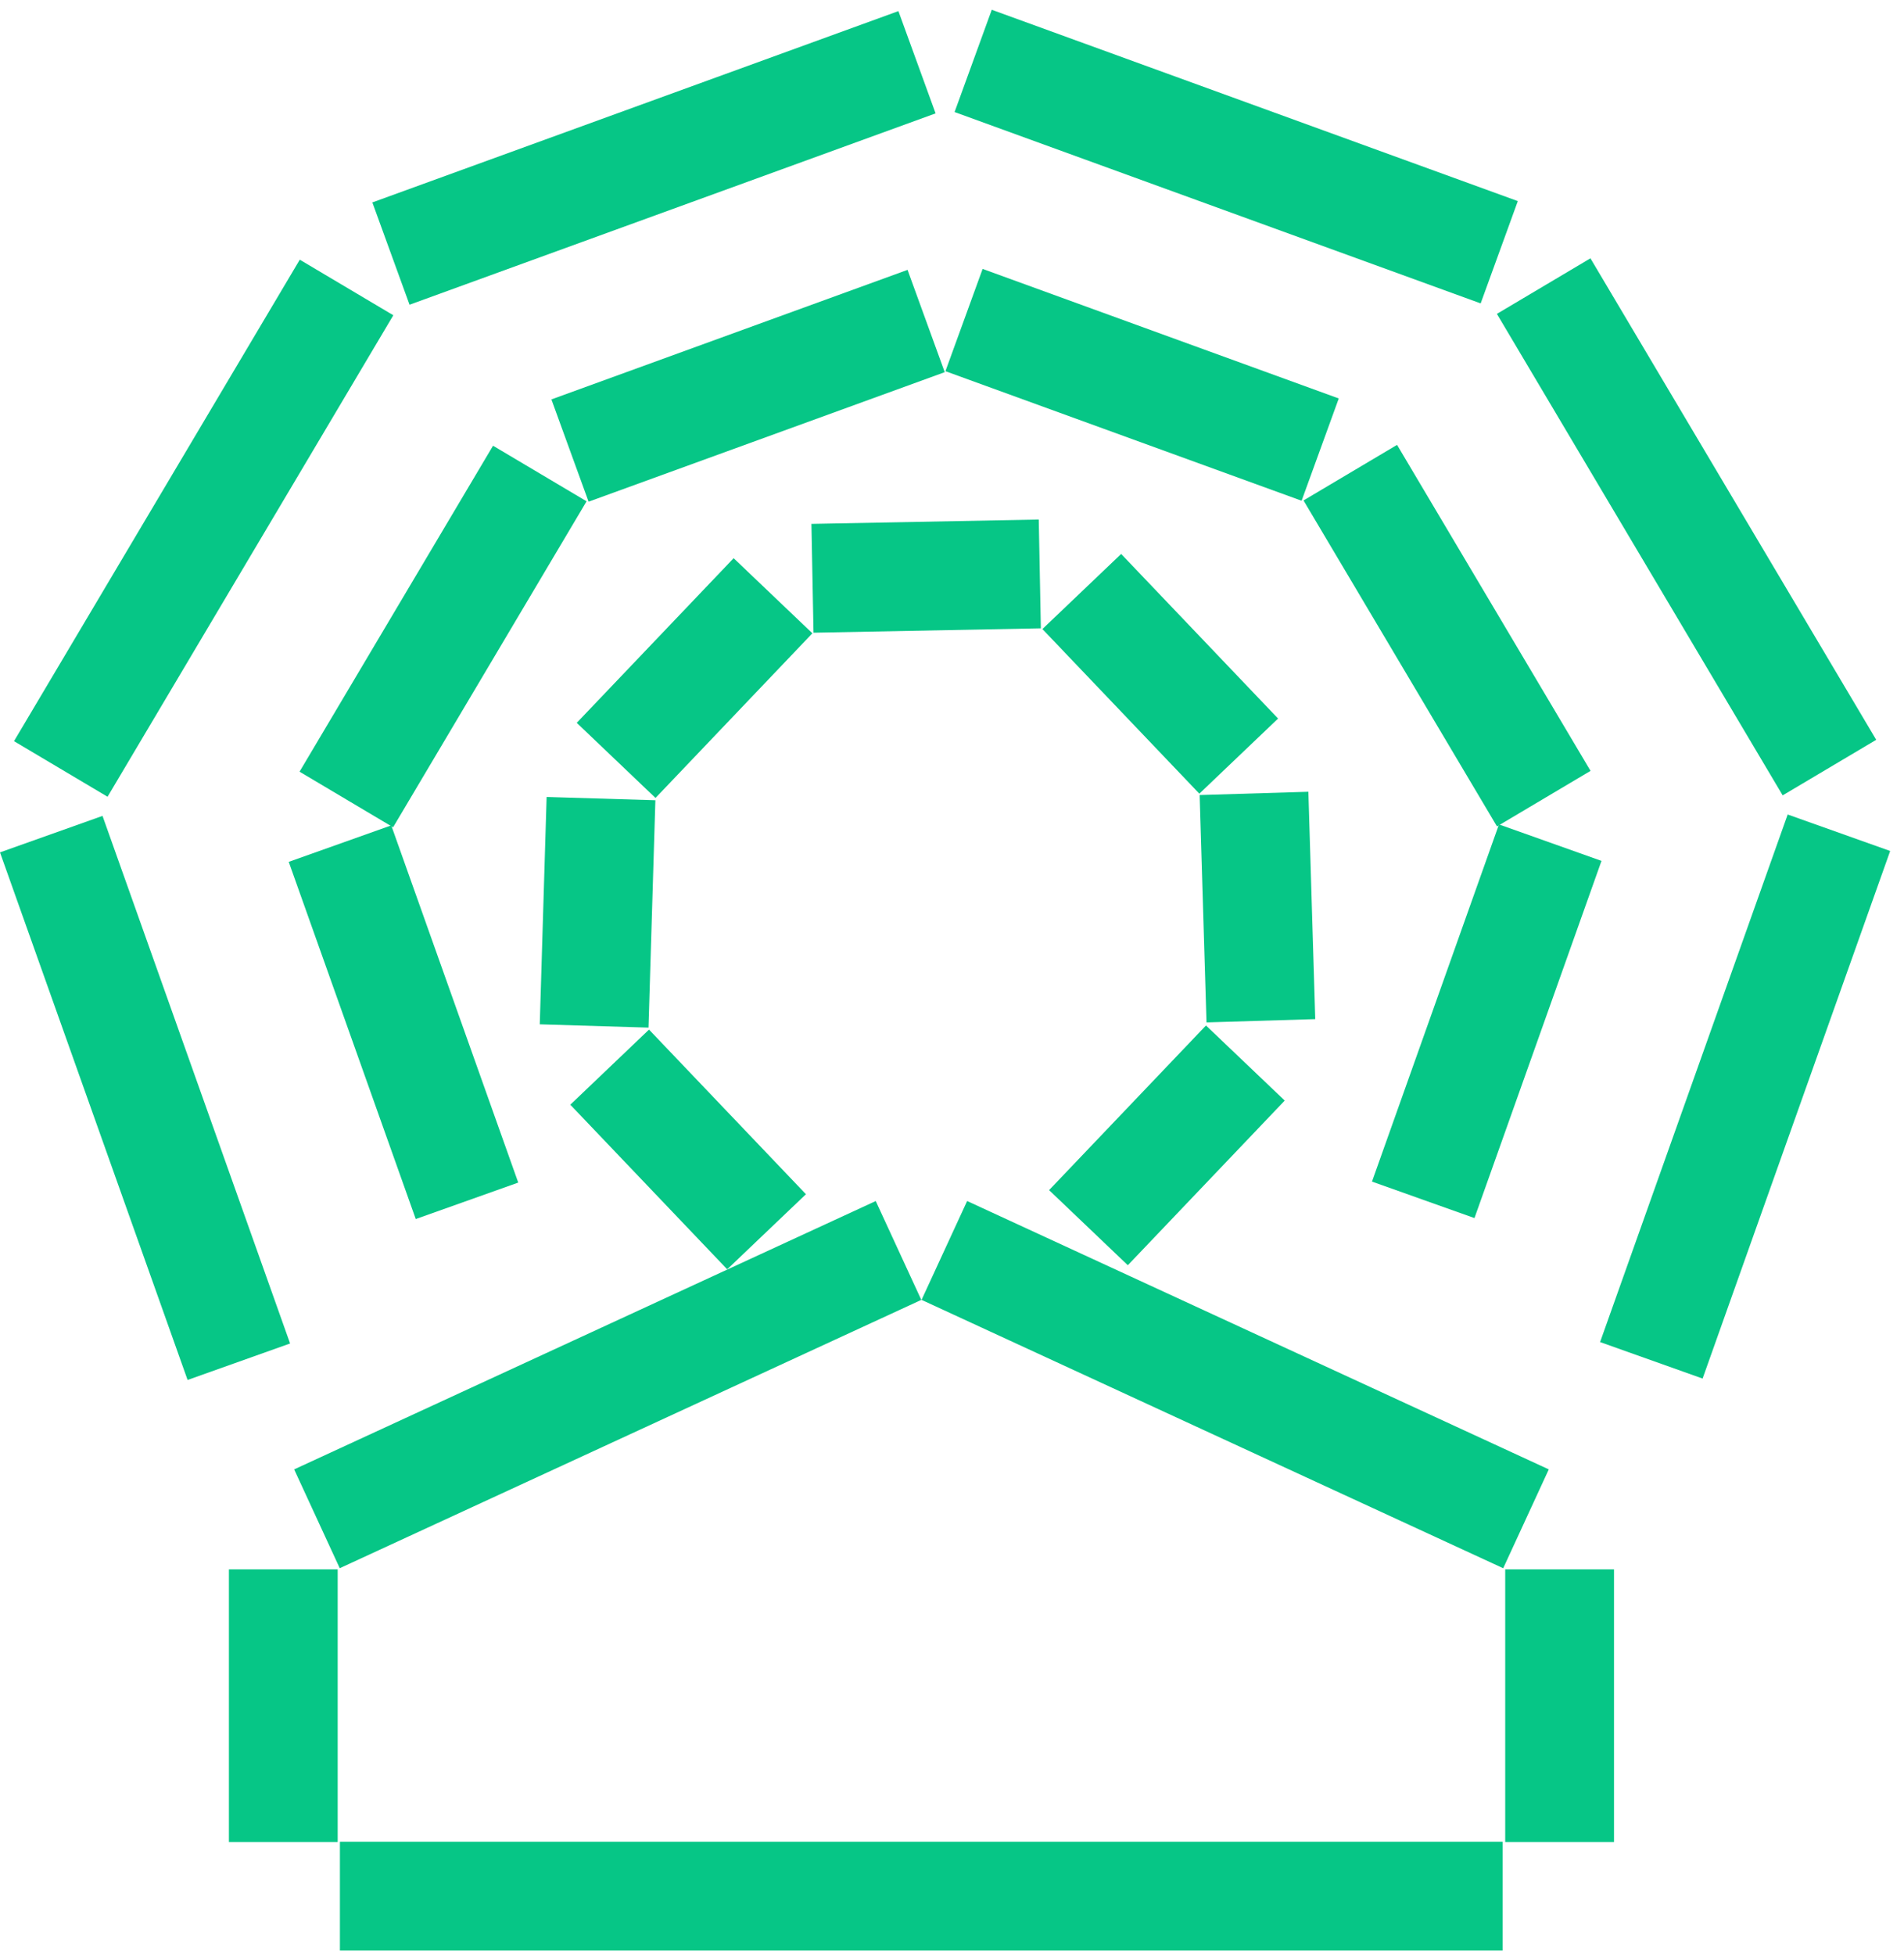 <svg width="76" height="78" viewBox="0 0 76 78" fill="none" xmlns="http://www.w3.org/2000/svg">
<path d="M59.977 73.487H13.568V77.83H59.977V73.487Z" fill="#06C686"/>
<path d="M13.479 62.619H9.137V73.498H13.479V62.619Z" fill="#06C686"/>
<path d="M34.956 47.923L11.742 58.63L13.561 62.573L36.775 51.867L34.956 47.923Z" fill="#06C686"/>
<path d="M64.425 62.619H60.082V73.498H64.425V62.619Z" fill="#06C686"/>
<path d="M38.604 47.922L36.785 51.866L60.002 62.574L61.821 58.63L38.604 47.922Z" fill="#06C686"/>
<path d="M25.906 41.082L22.764 44.079L29.027 50.647L32.17 47.651L25.906 41.082Z" fill="#06C686"/>
<path d="M41.463 20.73L32.389 20.904L32.472 25.246L41.547 25.071L41.463 20.73Z" fill="#06C686"/>
<path d="M29.284 22.273L23.021 28.842L26.165 31.839L32.427 25.269L29.284 22.273Z" fill="#06C686"/>
<path d="M21.819 31.8L21.545 40.872L25.886 41.003L26.16 31.931L21.819 31.8Z" fill="#06C686"/>
<path d="M48.138 40.918L41.875 47.487L45.018 50.484L51.281 43.914L48.138 40.918Z" fill="#06C686"/>
<path d="M44.752 22.103L41.609 25.1L47.873 31.668L51.016 28.671L44.752 22.103Z" fill="#06C686"/>
<path d="M52.225 31.592L47.885 31.723L48.159 40.795L52.499 40.664L52.225 31.592Z" fill="#06C686"/>
<path d="M15.617 32.934L11.525 34.389L16.595 48.641L20.686 47.186L15.617 32.934Z" fill="#06C686"/>
<path d="M19.68 17.785L11.957 30.791L15.691 33.009L23.414 20.002L19.68 17.785Z" fill="#06C686"/>
<path d="M36.226 10.768L22.01 15.937L23.494 20.018L37.71 14.85L36.226 10.768Z" fill="#06C686"/>
<path d="M59.833 32.895L54.764 47.147L58.855 48.602L63.925 34.35L59.833 32.895Z" fill="#06C686"/>
<path d="M55.765 17.751L52.031 19.968L59.754 32.975L63.488 30.758L55.765 17.751Z" fill="#06C686"/>
<path d="M39.222 10.73L37.738 14.811L51.955 19.98L53.438 15.899L39.222 10.73Z" fill="#06C686"/>
<path d="M4.092 32.555L0 34.011L7.488 55.062L11.579 53.606L4.092 32.555Z" fill="#06C686"/>
<path d="M11.966 10.362L0.559 29.573L4.293 31.791L15.7 12.579L11.966 10.362Z" fill="#06C686"/>
<path d="M35.861 0.443L14.863 8.077L16.347 12.159L37.345 4.524L35.861 0.443Z" fill="#06C686"/>
<path d="M71.357 32.499L63.869 53.55L67.961 55.006L75.448 33.955L71.357 32.499Z" fill="#06C686"/>
<path d="M63.484 10.307L59.75 12.524L71.157 31.736L74.891 29.519L63.484 10.307Z" fill="#06C686"/>
<path d="M39.587 0.39L38.103 4.471L59.102 12.106L60.585 8.024L39.587 0.39Z" fill="#06C686"/>
</svg>
